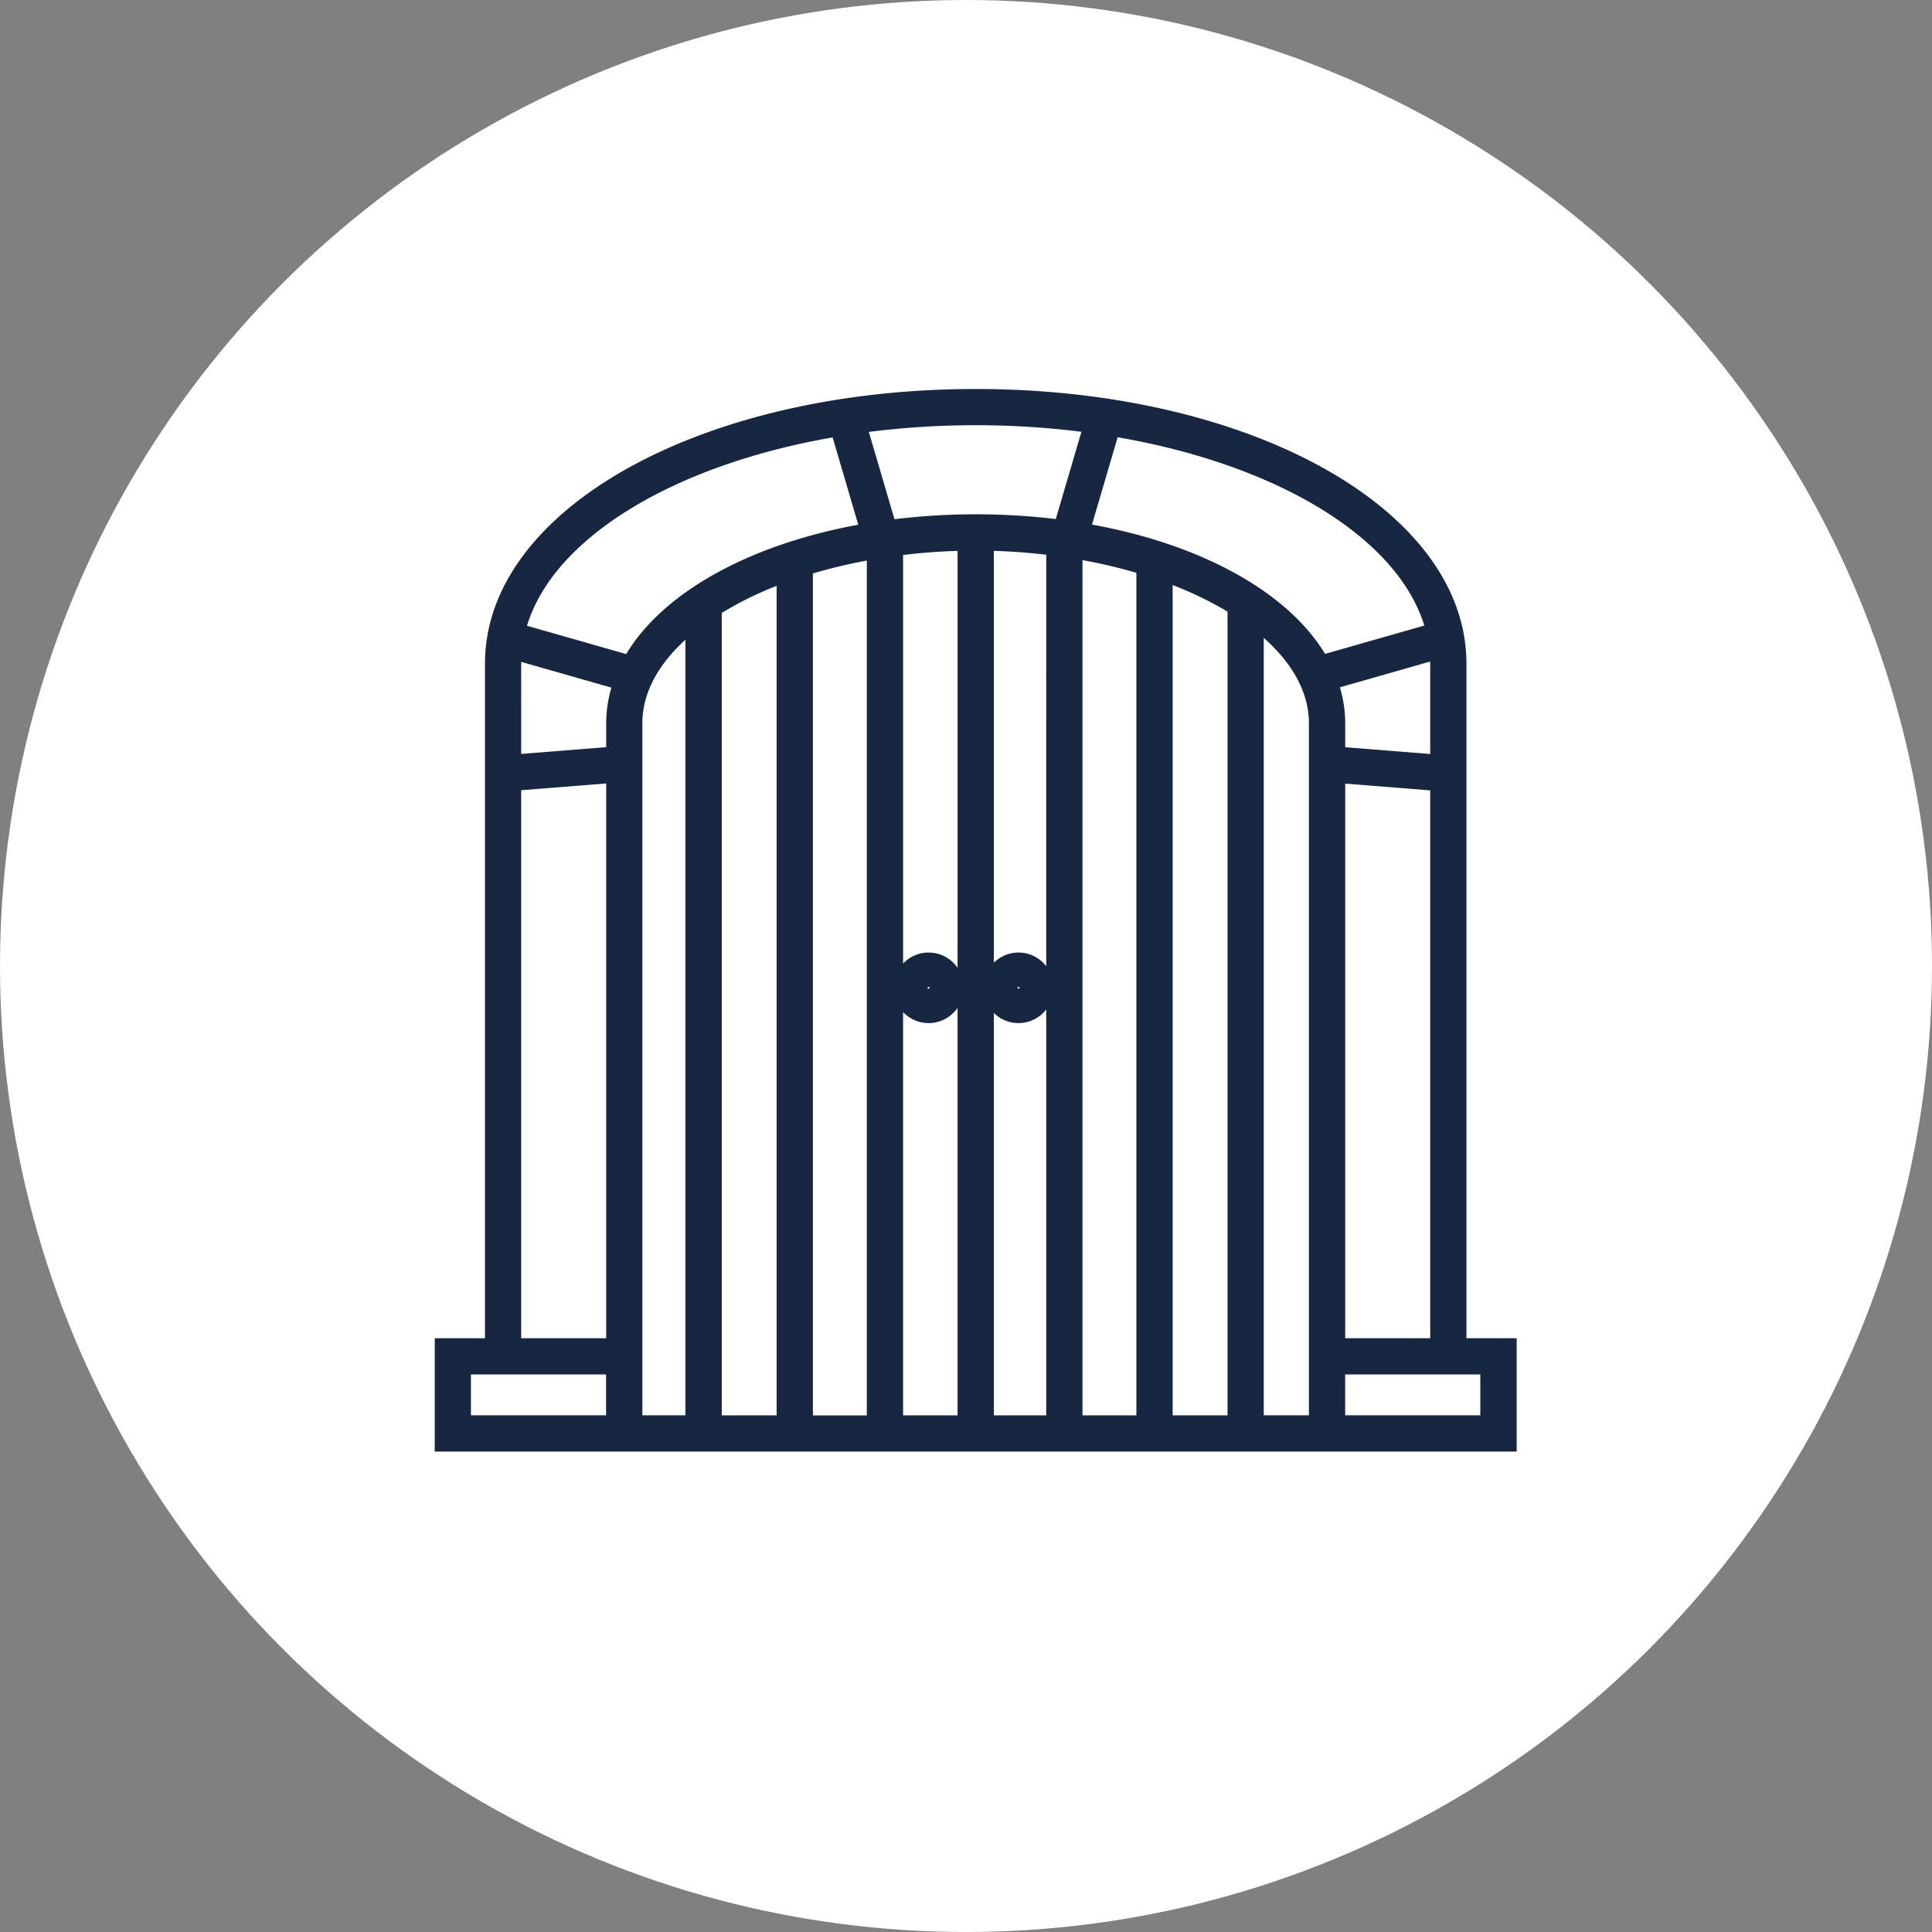 <svg xmlns="http://www.w3.org/2000/svg" width="150" height="150" viewBox="0 0 150 150">
  <rect x="0" y="0" width="150" height="150" fill="#808080" stroke="none"/>
  <g id="Groupe_5371" data-name="Groupe 5371" transform="translate(-9888 -6368)">
    <circle id="Ellipse_28" data-name="Ellipse 28" cx="75" cy="75" r="75" transform="translate(9888 6368)" fill="#fff"/>
    <path id="Tracé_2809" data-name="Tracé 2809" d="M10001.854,6471.9v-52.375c0-11.957-16.736-21.323-38.1-21.323s-38.1,9.366-38.1,21.323V6471.9h-3.9v8.8h84v-8.8Zm-9.412,0v-43.06l6.6.525V6471.9Zm6.6-52.375v7.016l-6.6-.525v-1.868a9.833,9.833,0,0,0-.412-2.784l7-2C9999.031,6419.419,9999.038,6419.471,9999.038,6419.524Zm-.456-2.957-7.709,2.2c-2.889-4.783-9.556-8.489-18.094-10.039l1.992-6.78C9987.117,6404.08,9996.469,6409.695,9998.582,6416.567Zm-50.288-3.08v64.4h-4.262v-62.3A27.306,27.306,0,0,1,9948.294,6413.487Zm2.816-.966a40.676,40.676,0,0,1,4.186-1v66.372h-4.186Zm18.114,30.493a2.714,2.714,0,0,0-4.066-.27V6410.77c1.384.041,2.742.143,4.066.3Zm-2.07,1.679c0,.084-.154.084-.154,0a.077.077,0,0,1,.154,0Zm-4.812-1.553a2.725,2.725,0,0,0-4.23-.331v-31.721c1.377-.166,2.789-.275,4.23-.318Zm-2.175,1.553c0,.084-.154.084-.154,0a.077.077,0,0,1,.154,0Zm-2.056,1.884a2.725,2.725,0,0,0,4.23-.331v31.642h-4.23Zm7.047.065a2.714,2.714,0,0,0,4.066-.27v31.516h-4.066Zm6.882-35.155a40.567,40.567,0,0,1,4.186.985v65.416h-4.186Zm7,1.935a27.694,27.694,0,0,1,4.262,2.064v62.4h-4.262Zm-7.083-11.9-1.99,6.776a52.342,52.342,0,0,0-12.524.012l-1.991-6.777a66.338,66.338,0,0,1,16.506-.011Zm-19.316.434,1.991,6.782c-8.509,1.561-15.147,5.266-18.02,10.044l-7.7-2.2C9931,6409.724,9940.326,6404.109,9952.643,6401.961Zm-24.181,17.563c0-.044.006-.088.006-.132l7,2a9.8,9.8,0,0,0-.405,2.76v1.861l-6.6.525Zm0,9.833,6.6-.525V6471.9h-6.6Zm-3.9,48.531v-3.173h10.492v3.173Zm13.309-4.414v-49.327c0-2.329,1.223-4.541,3.342-6.473v60.214h-3.342Zm48.244,4.414v-60.36c2.219,1.966,3.506,4.231,3.506,6.619v53.741Zm6.322,0v-3.173h10.492v3.173Z" fill="#172741"/>
  </g>
</svg>
